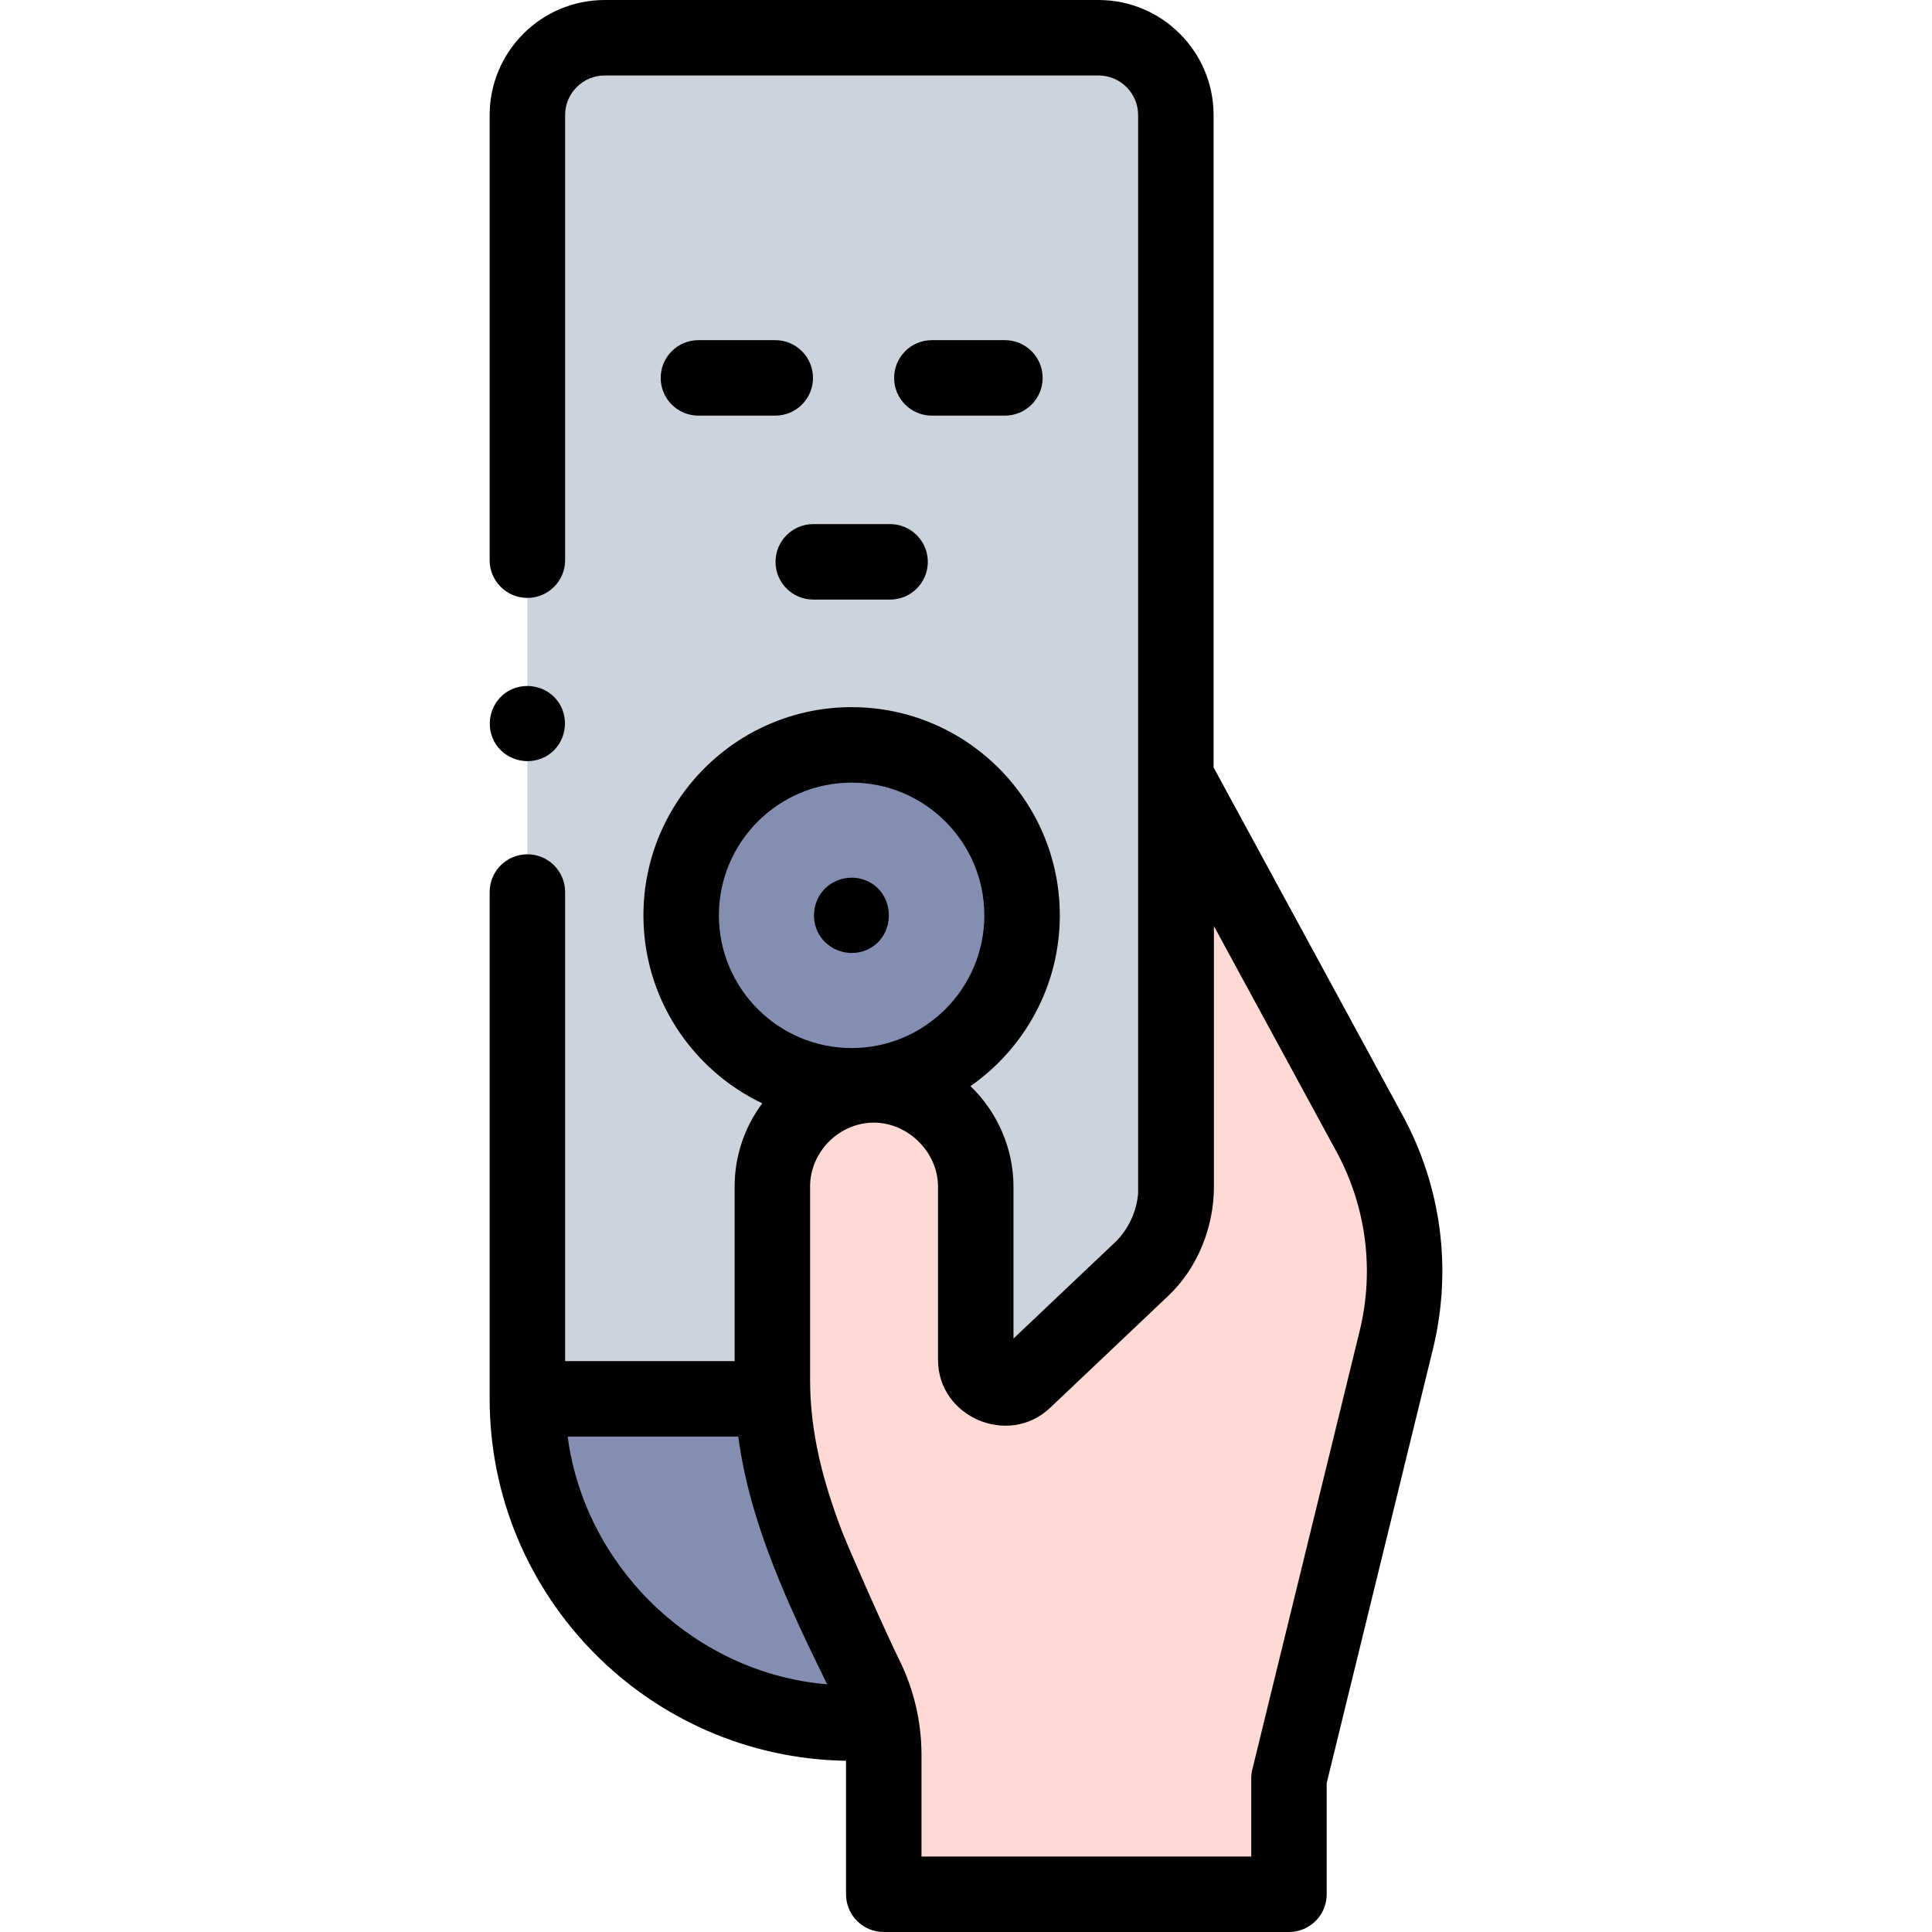 <svg xmlns="http://www.w3.org/2000/svg" class="u-svg-content" viewBox="0 0 512 512" id="svg-d774"><g><g><path d="m258.582 314.455v45.897c0 6.656 7.964 10.081 12.796 5.503l31.376-29.729c5.729-5.729 8.948-13.5 8.948-21.603v-108.441l51.239 94.298c9.09 16.729 11.618 36.245 7.091 54.738l-28.446 116.203v30.679h-107.38v-37.031c0-7.209-1.68-14.254-4.831-20.604-7.202-14.513-13.875-29.282-19.059-44.632l-.092-.273c-3.667-10.858-5.537-22.241-5.537-33.701v-51.303c0-14.883 12.065-26.948 26.948-26.948 14.62.045 26.947 12.253 26.947 26.947z" fill="#ffdad5"/></g><g><path d="m139.762 370.71c0 47.46 38.47 85.93 85.93 85.93 2.59 0 5.16-.11 7.69-.34-.79-4.15-2.14-8.16-4.01-11.93-7.2-14.52-13.87-29.29-19.06-44.64l-.09-.27c-3.14-9.29-4.96-18.97-5.42-28.75-.08-1.65-.12-3.3-.12-4.95v-51.3c0-14.89 12.07-26.95 26.95-26.95 14.62.04 26.95 12.25 26.95 26.95v45.89c0 6.66 7.96 10.08 12.8 5.51l31.37-29.73c5.21-5.21 8.34-12.11 8.86-19.41v-286.23c0-11.32-9.17-20.49-20.49-20.49h-130.87c-11.32 0-20.49 9.17-20.49 20.49z" fill="#ccd3dd"/></g><g><circle cx="225.687" cy="242.574" fill="#838eb1" r="45.172"/></g><g><path d="m258.582 314.455v45.897c0 6.656 7.964 10.081 12.796 5.503l31.376-29.729c5.729-5.729 8.948-13.5 8.948-21.603v-108.441l51.239 94.298c9.09 16.729 11.618 36.245 7.091 54.738l-28.446 116.203v30.679h-107.38v-37.031c0-7.209-1.68-14.254-4.831-20.604-7.202-14.513-13.875-29.282-19.059-44.632l-.092-.273c-3.667-10.858-5.537-22.241-5.537-33.701v-51.303c0-14.883 12.065-26.948 26.948-26.948 14.62.045 26.947 12.253 26.947 26.947z" fill="#ffdad5"/></g><g><path d="m233.382 456.3c-2.53.23-5.1.34-7.69.34-47.46 0-85.93-38.47-85.93-85.93h65.04c.46 9.78 2.28 19.46 5.42 28.75l.09.27c5.19 15.35 11.86 30.12 19.06 44.64 1.87 3.77 3.22 7.78 4.01 11.93z" fill="#838eb1"/></g><g><path d="m229.515 251.81c8.156-3.4 8.01-15.385-.231-18.558-3.966-1.527-8.633-.327-11.327 2.978-2.642 3.242-2.988 7.888-.843 11.478 2.519 4.215 7.871 5.958 12.401 4.102z"/><path d="m205.451 90.146h-20.362c-5.523 0-10 4.477-10 10s4.477 10 10 10h20.362c5.523 0 10-4.477 10-10s-4.477-10-10-10z"/><path d="m266.314 110.146c5.523 0 10-4.477 10-10s-4.477-10-10-10h-19.362c-5.523 0-10 4.477-10 10s4.477 10 10 10z"/><path d="m371.728 295.606-50.116-92.232v-172.884c0-16.812-13.678-30.49-30.49-30.49h-130.87c-16.812 0-30.49 13.678-30.49 30.49v117.959c0 5.523 4.477 10 10 10s10-4.477 10-10v-117.959c0-5.784 4.706-10.49 10.49-10.49h130.87c5.784 0 10.49 4.706 10.49 10.49v285.839c-.41 4.719-2.513 9.272-5.844 12.641l-27.186 25.758v-40.268c.001-9.996-4.195-19.711-11.404-26.622 14.3-9.979 23.682-26.542 23.682-45.264 0-30.422-24.75-55.172-55.172-55.172s-55.172 24.75-55.172 55.172c0 21.952 12.889 40.946 31.495 49.823-4.601 6.161-7.328 13.799-7.328 22.062v46.25h-44.92v-124.312c0-5.523-4.477-10-10-10s-10 4.477-10 10v134.313c0 52.399 42.231 95.113 94.444 95.911v35.379c0 5.523 4.477 10 10 10h107.381c5.523 0 10-4.477 10-10v-29.472l28.159-115.031c5.129-20.955 2.281-42.935-8.019-61.891zm-181.213-53.032c0-19.394 15.778-35.172 35.172-35.172s35.172 15.778 35.172 35.172-15.778 35.172-35.172 35.172-35.172-15.778-35.172-35.172zm25.221 203.413c-33.568-4.417-60.862-31.728-65.301-65.277h45.223c3.007 23.027 13.419 44.999 23.548 65.656-1.164-.099-2.321-.228-3.47-.379zm144.583-93.246-28.446 116.203c-.19.778-.287 1.577-.287 2.378v20.678h-87.381v-27.031c0-8.64-2.031-17.309-5.873-25.049-3.434-6.919-13.457-29.541-15.273-34.306-4.917-12.904-8.374-25.944-8.374-39.856v-51.303c0-9.209 7.701-16.946 16.919-16.946 9.078.025 16.978 7.85 16.978 16.95v45.89c-.002 15.225 18.671 23.16 29.679 12.768l31.37-29.73c7.771-7.362 12.071-18.241 12.071-28.865v-69.092l32.452 59.724c7.921 14.576 10.11 31.475 6.165 47.587z"/><path d="m215.52 138.894c-5.523 0-10 4.477-10 10s4.477 10 10 10h20.362c5.523 0 10-4.477 10-10s-4.477-10-10-10z"/><path d="m131.445 197.3c3.049 4.529 9.323 5.788 13.87 2.76 4.542-3.024 5.768-9.326 2.76-13.86-3.016-4.546-9.334-5.763-13.86-2.76-4.54 3.012-5.787 9.333-2.77 13.86z"/></g></g></svg>